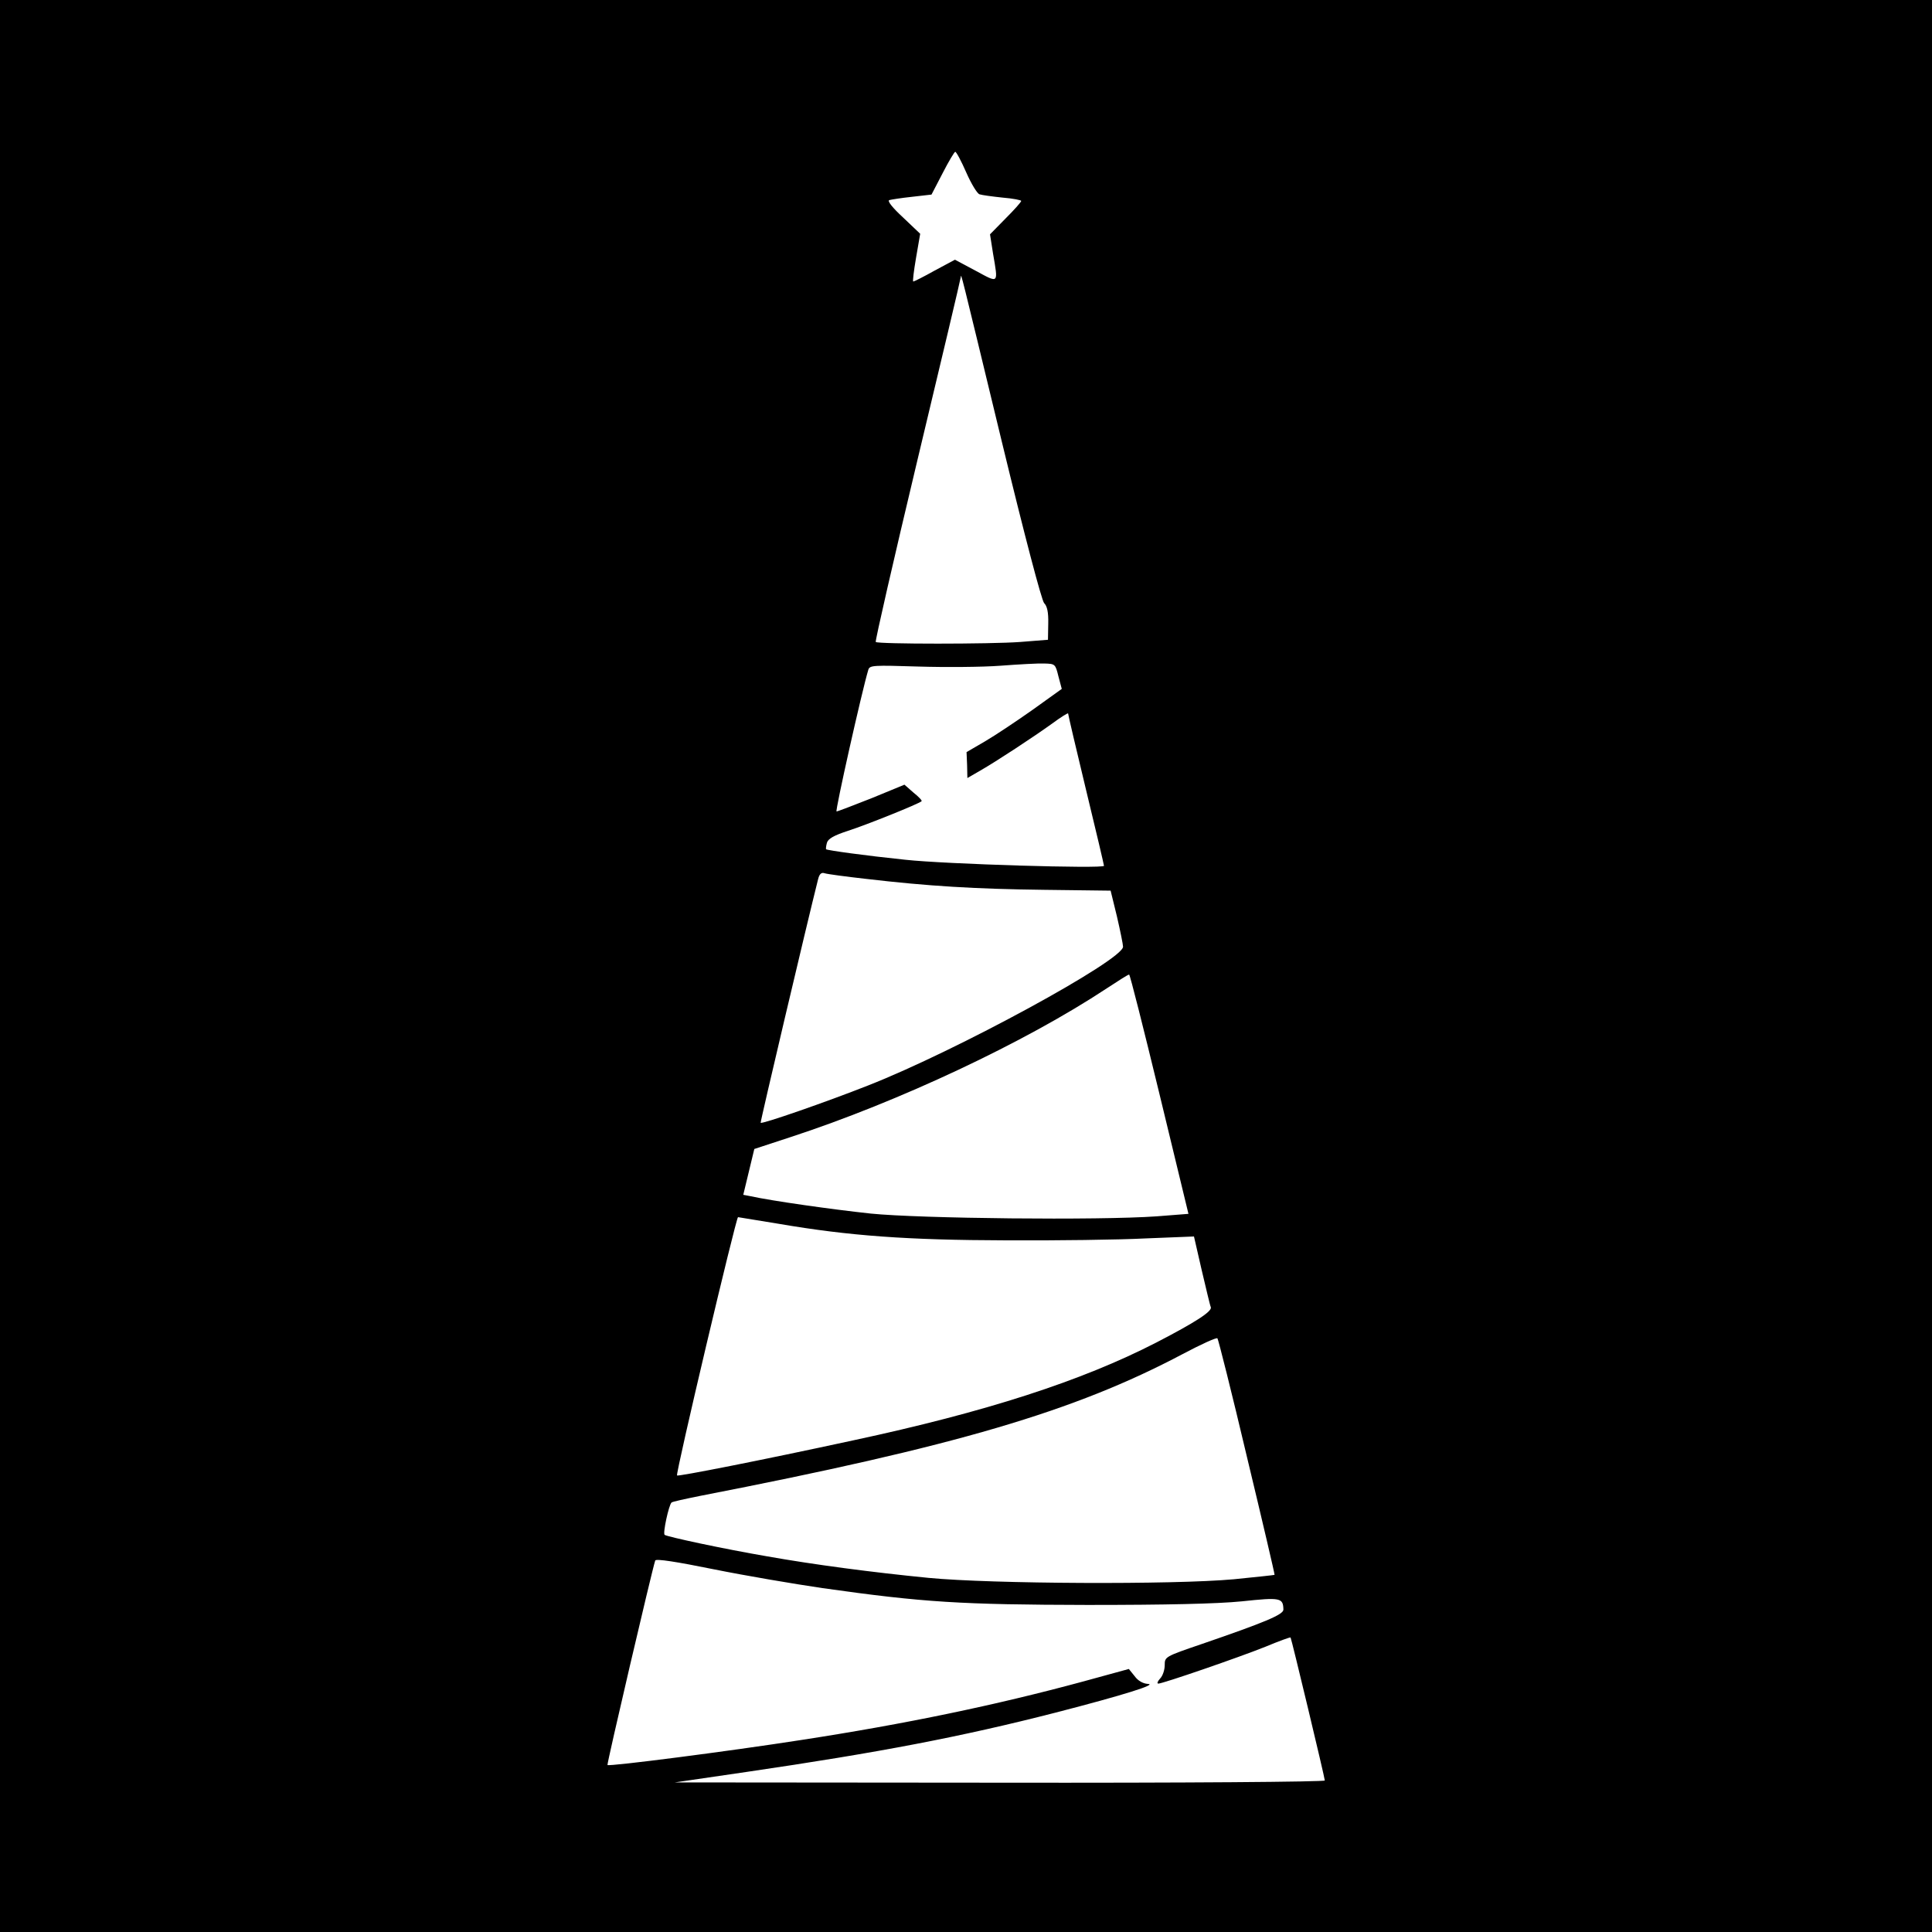 <?xml version="1.0" standalone="no"?>
<!DOCTYPE svg PUBLIC "-//W3C//DTD SVG 20010904//EN"
 "http://www.w3.org/TR/2001/REC-SVG-20010904/DTD/svg10.dtd">
<svg version="1.0" xmlns="http://www.w3.org/2000/svg"
 width="700pt" height="700pt" viewBox="0 0 700 700"
 preserveAspectRatio="xMidYMid meet">
<g transform="translate(0,700) scale(0.1,-0.1)"
fill="#000000" stroke="none">
<path d="M0 3500 l0 -3500 3500 0 3500 0 0 3500 0 3500 -3500 0 -3500 0 0
-3500z m3501 2875 c18 -41 40 -77 48 -79 9 -3 46 -8 84 -12 37 -3 67 -9 67
-12 0 -4 -25 -32 -57 -64 l-56 -57 11 -70 c19 -111 22 -108 -63 -62 l-75 40
-73 -39 c-39 -22 -75 -40 -78 -40 -3 0 2 39 10 86 l15 87 -62 59 c-38 35 -58
60 -50 63 7 2 45 8 83 12 l70 8 40 77 c22 43 43 78 46 78 4 0 22 -34 40 -75z
m128 -972 c84 -347 145 -578 154 -588 11 -11 16 -33 15 -74 l-1 -59 -101 -8
c-107 -8 -515 -8 -523 0 -3 2 65 299 151 659 86 359 157 658 157 663 2 12 -6
44 148 -593z m206 -854 l12 -45 -106 -76 c-58 -41 -136 -93 -172 -114 l-67
-39 2 -47 1 -47 45 26 c61 35 192 121 263 172 31 23 57 39 57 36 0 -4 29 -128
65 -277 36 -148 65 -272 65 -275 0 -11 -575 6 -720 22 -145 15 -282 34 -287
38 -1 2 0 12 3 23 4 15 25 27 77 44 63 20 255 97 266 107 3 2 -10 16 -29 31
l-33 29 -119 -49 c-66 -26 -123 -48 -127 -48 -6 0 92 437 115 513 5 17 18 17
182 12 97 -3 231 -2 297 3 66 5 138 9 159 8 39 -1 40 -2 51 -47z m-700 -733
c230 -27 401 -37 648 -40 l241 -3 23 -94 c12 -52 22 -101 22 -109 1 -48 -605
-378 -924 -503 -152 -60 -385 -141 -389 -135 -2 2 167 719 208 882 5 20 12 26
24 22 9 -3 76 -12 147 -20z m1066 -780 l105 -434 -115 -9 c-210 -15 -858 -8
-1036 10 -140 15 -359 46 -436 63 l-26 5 20 83 20 83 131 43 c392 128 851 344
1146 539 41 27 77 50 81 50 3 1 52 -194 110 -433z m-1380 -470 c257 -44 466
-59 824 -60 182 -1 409 2 506 7 l175 7 28 -122 c16 -67 30 -128 33 -134 6 -15
-56 -55 -197 -128 -272 -140 -619 -252 -1100 -355 -332 -72 -633 -131 -637
-127 -6 6 214 936 221 936 1 0 67 -11 147 -24z m1697 -845 c56 -233 101 -425
100 -427 -2 -1 -68 -8 -148 -16 -219 -20 -876 -17 -1105 5 -204 20 -416 48
-585 78 -158 27 -363 71 -372 78 -7 6 15 107 25 117 2 3 49 13 103 24 927 180
1356 306 1749 514 66 35 123 61 126 57 3 -3 52 -197 107 -430z m-1538 -475
c367 -52 503 -60 960 -61 285 0 469 4 559 13 141 15 150 13 151 -30 0 -18 -67
-46 -297 -125 -132 -45 -133 -46 -133 -76 0 -17 -7 -39 -17 -49 -9 -10 -12
-18 -6 -18 16 0 292 95 389 134 48 20 89 35 90 33 3 -3 124 -508 124 -518 0
-5 -505 -9 -1177 -8 l-1178 1 260 38 c478 70 777 127 1120 215 248 64 372 103
333 104 -16 1 -35 11 -47 28 l-21 26 -168 -46 c-314 -85 -640 -153 -1017 -211
-263 -41 -698 -97 -704 -91 -3 3 161 705 173 741 3 7 75 -4 213 -32 114 -23
291 -53 393 -68z"/>
</g>
</svg>
